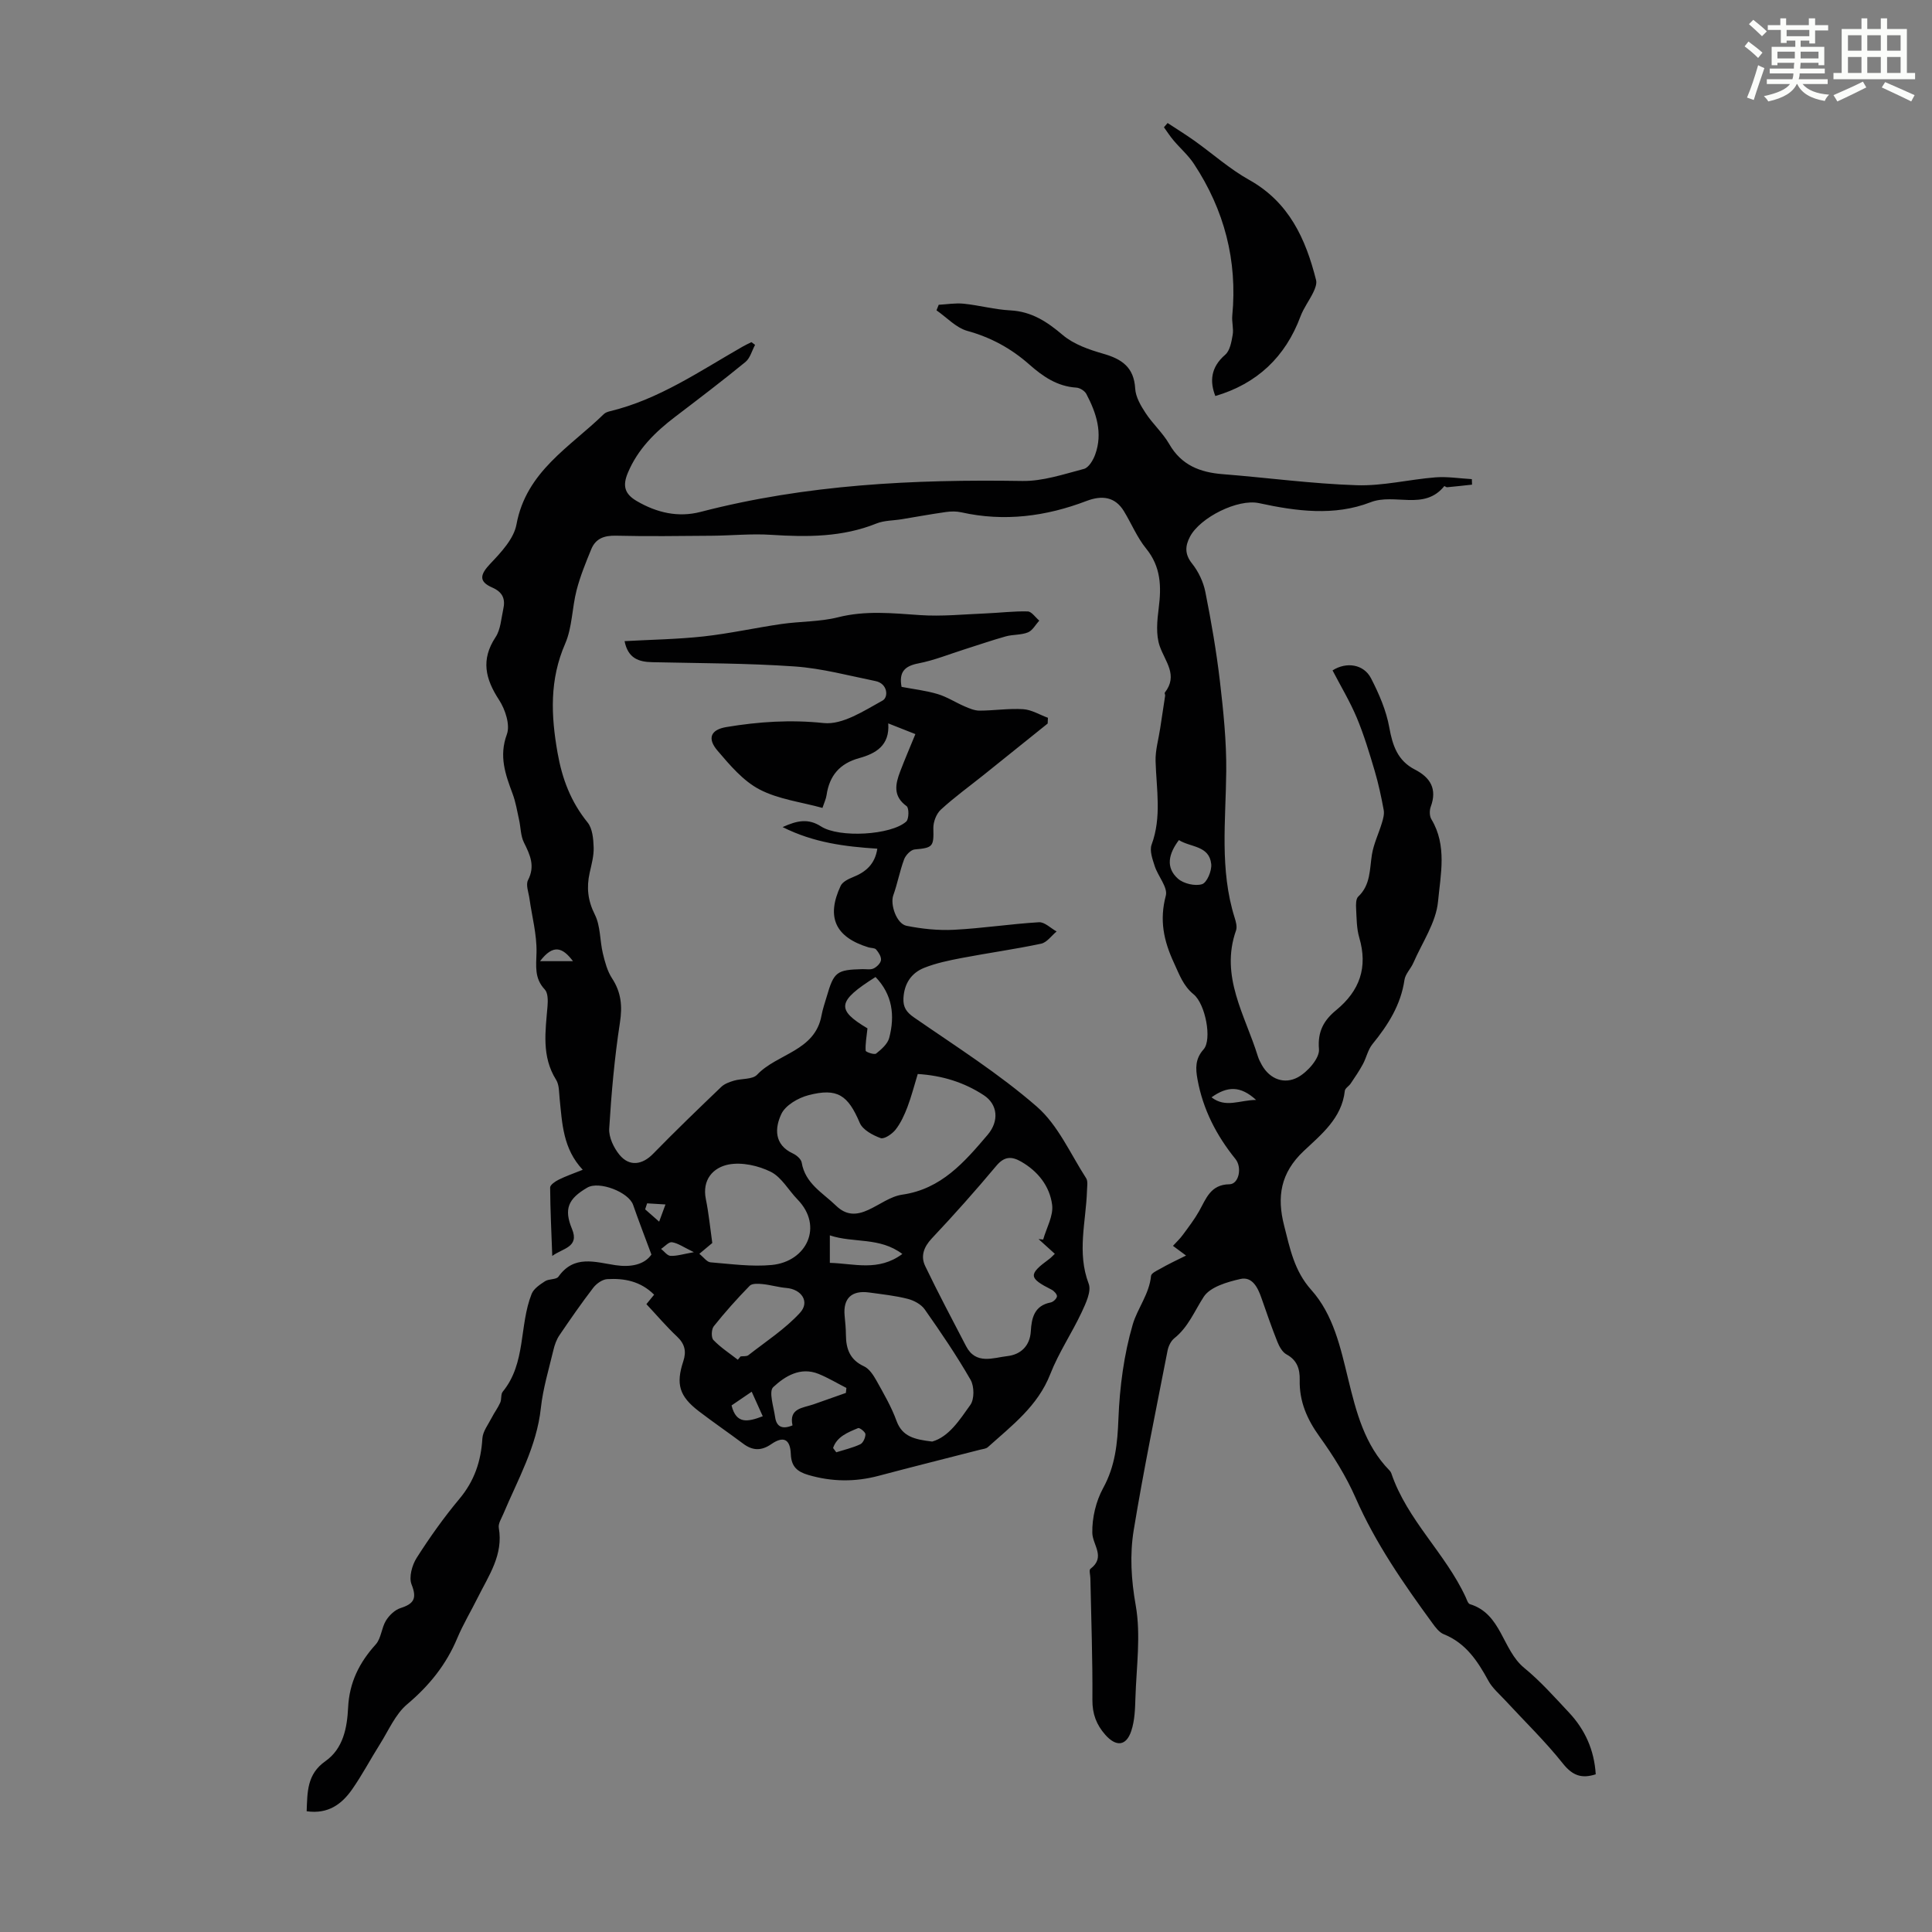 <svg enable-background="new 0 0 400 400" viewBox="0 0 400 400" xmlns="http://www.w3.org/2000/svg"><rect x="0" y="0" width="400" height="400" fill="#808080" stroke="none"/><path d="m361.2 9.6.8-1c.9.7 1.9 1.4 2.9 2.3l-.9 1.1c-1-1-2-1.8-2.8-2.4zm.5 10.6c.9-2.1 1.6-4.3 2.3-6.7.4.2.8.4 1.3.6-.7 2.1-1.5 4.3-2.2 6.6zm.4-15.2.9-.9c1 .8 2 1.6 2.8 2.4l-1 1c-.9-.9-1.8-1.7-2.7-2.5zm12.5-1.2h1.2v1.4h2.7v1.1h-2.7v2.7h-1.2v-.6h-1.8v1.3h4.9v3.8h-1.2v-.5h-3.7c0 .4-.1.9-.1 1.2h5.1v1h-5.2c0 .5-.1.9-.2 1.2h6v1h-5.2c1.1 1.3 2.9 2 5.5 2.2-.4.4-.7.8-.9 1.3-2.9-.5-4.8-1.6-5.7-3.5h-.1c-.8 1.7-2.7 2.9-5.9 3.6-.2-.4-.6-.8-.9-1.1 2.8-.6 4.6-1.4 5.4-2.5h-4.8v-1h5.3c.1-.3.2-.7.2-1.2h-4.9v-1h5c0-.4 0-.8.1-1.2h-3.5v.5h-1.2v-3.8h4.9v-1.3h-1.8v.5h-1.2v-2.7h-2.7v-1h2.6v-1.4h1.2v1.4h4.7v-1.4zm-6.6 8.3h3.6c0-.4 0-.9 0-1.4h-3.6zm1.9-4.6h4.7v-1.3h-4.7zm6.6 3.2h-3.7v1.4h3.7z" fill="#fbfcfa"/><path d="m385.3 3.8h1.3v2.2h2.8v-2.2h1.3v2.2h4.1v9.1h1.7v1.3h-16.9v-1.3h1.7v-9.1h4.1v-2.2zm.4 13.1.7 1.2c-1.8.9-3.8 1.9-6 2.9-.2-.4-.5-.8-.8-1.3 2.3-1 4.3-1.9 6.1-2.8zm-3.1-6.4h2.8v-3.2h-2.8zm0 4.6h2.8v-3.3h-2.8zm4-4.6h2.8v-3.2h-2.8zm0 4.6h2.8v-3.3h-2.8zm3.7 1.9c2.1.9 4.1 1.8 6.1 2.7l-.7 1.3c-2.2-1.1-4.2-2-6.1-2.9zm3.2-9.7h-2.8v3.2h2.8zm-2.8 7.8h2.8v-3.3h-2.8z" fill="#fbfcfa"/><g fill="#010102"><path d="m245.56 259.95c-.99-.73-1.85-1.37-2.71-2.01.69-.76 1.46-1.47 2.06-2.3 1.17-1.59 2.38-3.17 3.35-4.88 1.46-2.6 2.36-5.52 6.28-5.57 1.95-.02 2.68-3.46 1.24-5.24-3.94-4.87-6.72-10.27-7.85-16.47-.41-2.25-.51-4.24 1.26-6.22 1.79-2.02.38-9.39-2.06-11.39-2.16-1.77-2.93-4.04-4.06-6.48-2.17-4.67-3.04-8.9-1.7-13.96.45-1.71-1.62-4.01-2.3-6.12-.46-1.42-1.1-3.2-.64-4.44 2.11-5.72.99-11.48.82-17.26-.07-2.25.61-4.53.95-6.79s.7-4.52 1.03-6.78c.03-.21-.16-.52-.07-.64 2.81-3.6.08-6.39-1.05-9.62-.83-2.38-.54-5.29-.21-7.89.57-4.48.46-8.55-2.61-12.32-1.88-2.31-3.04-5.19-4.61-7.76-1.81-2.95-4.51-3.32-7.73-2.09-8.38 3.2-17.02 4.34-25.92 2.35-1.02-.23-2.15-.21-3.2-.06-3.05.43-6.09.99-9.13 1.49-1.75.29-3.63.24-5.23.88-7.07 2.85-14.37 2.83-21.81 2.35-4.1-.27-8.24.16-12.37.19-6.59.05-13.19.15-19.78-.01-2.44-.06-4.2.6-5.1 2.81-1.14 2.77-2.28 5.57-3.03 8.46-.95 3.65-.89 7.68-2.36 11.07-3.25 7.45-2.96 14.8-1.59 22.57.96 5.47 2.76 10.18 6.23 14.47 1.01 1.25 1.19 3.39 1.25 5.14s-.44 3.54-.83 5.29c-.67 3.03-.39 5.73 1.08 8.65 1.18 2.35 1.02 5.34 1.65 8 .43 1.78.92 3.67 1.9 5.17 1.9 2.9 2.17 5.74 1.64 9.18-1.12 7.26-1.77 14.61-2.22 21.94-.11 1.78.93 3.96 2.11 5.41 2.07 2.53 4.74 2.1 6.97-.18 4.6-4.72 9.36-9.3 14.12-13.86.67-.65 1.7-1.01 2.62-1.29 1.61-.47 3.84-.22 4.8-1.23 4.17-4.41 12-4.86 13.34-12.29.24-1.31.69-2.59 1.07-3.88 1.49-5.13 2.05-5.56 7.39-5.69.78-.02 1.67.17 2.32-.14.67-.32 1.45-1.09 1.53-1.74.08-.7-.49-1.58-1.01-2.19-.29-.34-1.05-.28-1.58-.44-6.86-2.1-8.8-6.25-5.76-12.74.39-.83 1.6-1.42 2.55-1.8 2.66-1.06 4.55-2.68 5.04-5.89-6.67-.43-13.13-1.22-19.61-4.47 3.07-1.4 5.35-1.81 7.95-.14 3.78 2.43 14.52 1.81 17.65-1.01.57-.52.59-2.81.08-3.18-2.87-2.07-2.34-4.56-1.34-7.18.95-2.49 2-4.94 3.15-7.74-1.82-.72-3.43-1.36-5.62-2.22.35 4.58-2.6 6.25-6.01 7.19-4.04 1.11-6.17 3.63-6.76 7.67-.11.76-.46 1.48-.85 2.64-4.43-1.23-9.13-1.78-13.04-3.83-3.39-1.77-6.13-5.03-8.69-8.03-2.15-2.51-1.44-4.33 1.83-4.88 6.66-1.11 13.27-1.56 20.16-.83 3.9.41 8.36-2.55 12.19-4.66 1.25-.69 1.08-3.51-1.46-4.03-5.57-1.13-11.13-2.64-16.76-3.03-9.79-.68-19.63-.66-29.45-.88-2.81-.06-5.03-.77-5.75-4.36 5.6-.31 11.03-.39 16.4-.98 5.4-.6 10.72-1.79 16.11-2.57 3.88-.56 7.92-.44 11.69-1.39 5.7-1.44 11.27-.84 16.97-.45 4.52.31 9.09-.17 13.64-.35 2.89-.12 5.78-.49 8.66-.41.81.02 1.59 1.24 2.39 1.9-.77.84-1.39 2.05-2.35 2.44-1.41.57-3.1.41-4.6.83-2.87.8-5.69 1.79-8.53 2.68-3.16 1-6.27 2.27-9.51 2.9-2.88.55-4.1 1.77-3.52 4.87 2.47.47 5.04.76 7.48 1.49 1.94.58 3.7 1.74 5.58 2.55.98.42 2.05.88 3.08.88 3.02-.01 6.05-.49 9.04-.3 1.74.11 3.42 1.16 5.12 1.78-.02.4-.04.8-.05 1.19-4.42 3.55-8.84 7.11-13.26 10.65-2.97 2.38-6.07 4.61-8.86 7.18-.94.86-1.58 2.56-1.55 3.86.1 3.79-.07 4.04-3.87 4.38-.8.07-1.86 1.18-2.18 2.04-.91 2.43-1.37 5.03-2.25 7.47-.66 1.85.65 5.88 2.76 6.3 3.21.64 6.57.99 9.83.82 5.87-.3 11.7-1.21 17.57-1.56 1.18-.07 2.44 1.24 3.66 1.91-1.06.87-2.01 2.28-3.21 2.53-5.46 1.16-11 1.92-16.48 2.97-2.62.5-5.27 1.05-7.73 2.03-2.66 1.06-4.13 3.26-4.29 6.27-.1 1.87.6 2.91 2.2 4.01 8.62 5.97 17.56 11.61 25.43 18.47 4.38 3.82 6.93 9.75 10.19 14.8.41.64.2 1.71.18 2.58-.2 6.41-2.12 12.79.35 19.27.6 1.58-.61 4.09-1.47 5.94-2.03 4.32-4.75 8.34-6.48 12.77-2.59 6.64-7.96 10.66-12.93 15.13-.38.34-1.04.38-1.58.52-7.01 1.8-14.03 3.55-21.02 5.41-4.89 1.3-9.69 1.25-14.55-.17-2.31-.68-3.54-1.72-3.64-4.33-.12-3.12-1.54-3.79-4.04-2.06-2.07 1.43-3.87 1.37-5.82-.09-3.05-2.28-6.19-4.43-9.21-6.74-4.02-3.09-4.76-5.58-3.19-10.33.67-2.03.32-3.59-1.3-5.11-2.19-2.06-4.14-4.36-6.34-6.71.39-.47.99-1.21 1.6-1.96-2.81-2.8-6.19-3.43-9.71-3.22-1.01.06-2.22.92-2.88 1.77-2.45 3.19-4.75 6.51-7.01 9.84-.6.88-.99 1.97-1.24 3.02-.95 4-2.17 7.99-2.61 12.05-.86 8-4.78 14.82-7.8 22-.39.92-1.06 1.95-.91 2.81.98 5.59-2.09 9.89-4.36 14.45-1.39 2.8-3.02 5.5-4.23 8.38-2.29 5.49-5.81 9.85-10.38 13.7-2.45 2.06-3.84 5.41-5.62 8.23-1.97 3.12-3.69 6.41-5.8 9.42-2.13 3.03-4.94 5.14-9.39 4.5.16-3.96.03-7.66 3.87-10.36 3.71-2.6 4.51-6.95 4.71-11.07.25-5.23 2.31-9.34 5.73-13.12 1.12-1.25 1.18-3.4 2.1-4.91.67-1.09 1.83-2.22 3.01-2.6 2.75-.88 3.47-1.97 2.3-4.9-.59-1.49.1-3.99 1.05-5.49 2.7-4.24 5.63-8.37 8.85-12.22 3.1-3.7 4.48-7.79 4.76-12.51.09-1.47 1.22-2.9 1.94-4.31.54-1.06 1.28-2.03 1.76-3.12.31-.7.08-1.73.52-2.26 4.86-5.93 3.37-13.69 5.98-20.24.43-1.09 1.72-1.94 2.78-2.63.8-.52 2.32-.3 2.77-.94 3.24-4.57 7.56-3.02 11.79-2.38 3.15.47 6-.08 7.46-2.2-1.42-3.82-2.66-7.03-3.79-10.28-.91-2.64-7.02-5.01-9.48-3.58-3.96 2.3-4.9 4.41-3.17 8.57 1.57 3.79-1.93 3.97-4.09 5.58-.17-4.72-.41-9.45-.44-14.17 0-.55 1.06-1.27 1.77-1.62 1.46-.73 3.01-1.26 4.98-2.05-4.1-4.37-4.25-9.58-4.78-14.69-.14-1.33-.07-2.88-.73-3.93-3.05-4.86-2.21-10.06-1.78-15.28.09-1.15.1-2.72-.57-3.43-2.2-2.34-1.77-4.86-1.71-7.71.07-3.69-.94-7.4-1.46-11.1-.18-1.29-.8-2.86-.3-3.83 1.52-2.93.42-5.24-.85-7.8-.69-1.38-.65-3.12-1-4.68-.4-1.82-.7-3.69-1.35-5.42-1.49-4-2.85-7.75-1.18-12.28.72-1.95-.33-5.16-1.61-7.12-2.85-4.36-3.81-8.34-.73-13 1.05-1.58 1.16-3.81 1.59-5.77.47-2.08-.05-3.53-2.28-4.51-2.85-1.24-2.53-2.69-.39-4.94 2.23-2.35 4.87-5.16 5.41-8.12 2.02-11 11.09-16.02 18.08-22.84.3-.3.78-.47 1.2-.58 10.2-2.44 18.71-8.36 27.62-13.44.56-.32 1.16-.59 1.74-.88.25.19.51.37.76.56-.65 1.2-1.02 2.74-1.99 3.54-4.76 3.9-9.66 7.62-14.55 11.35-4.15 3.16-7.76 6.7-9.82 11.65-1.08 2.61-.69 4.31 1.87 5.8 4.18 2.44 8.6 3.44 13.22 2.24 21.87-5.68 44.13-6.76 66.59-6.4 4.25.07 8.57-1.4 12.77-2.5.99-.26 1.91-1.82 2.33-2.98 1.61-4.45.24-8.59-1.83-12.53-.34-.65-1.35-1.28-2.1-1.32-3.94-.25-6.92-2.32-9.72-4.79-3.74-3.31-7.93-5.6-12.82-6.95-2.34-.65-4.27-2.79-6.39-4.26.15-.38.31-.77.46-1.15 1.73-.09 3.48-.4 5.19-.22 3.22.33 6.4 1.21 9.62 1.38 4.42.23 7.62 2.34 10.89 5.12 2.27 1.92 5.43 3.01 8.38 3.86 3.85 1.1 6.35 2.81 6.6 7.22.1 1.74 1.16 3.55 2.17 5.08 1.47 2.24 3.55 4.09 4.88 6.4 2.51 4.37 6.36 5.86 11.06 6.23 9.25.73 18.48 1.99 27.75 2.29 5.41.18 10.86-1.2 16.31-1.63 2.48-.19 5.02.23 7.53.37.01.38.03.76.04 1.14-1.72.19-3.44.38-5.16.54-.19.02-.54-.28-.58-.24-4.16 5.17-10.27 1.4-15.28 3.35-7.48 2.9-15.34 1.86-23.08.18-4.39-.95-12.21 2.97-14.3 6.95-.99 1.89-1.13 3.59.42 5.54 1.33 1.66 2.36 3.83 2.77 5.92 1.22 6.11 2.28 12.27 3.01 18.46.72 6.19 1.37 12.44 1.31 18.65-.09 10.16-1.4 20.34 1.74 30.31.26.83.55 1.87.29 2.63-3.37 9.54 1.89 17.55 4.5 26.02.2.64.5 1.25.83 1.83 1.72 3.05 4.73 4.02 7.43 2.58 2.03-1.08 4.57-3.97 4.41-5.84-.33-3.74 1.1-6.06 3.55-8.07 4.9-4.03 6.6-8.87 4.79-15.03-.56-1.9-.54-3.99-.65-5.99-.05-.84-.06-2.03.44-2.5 2.57-2.43 2.34-5.62 2.83-8.69.36-2.24 1.41-4.37 2.07-6.57.26-.86.53-1.83.37-2.67-.5-2.72-1.08-5.43-1.86-8.08-1.1-3.71-2.22-7.45-3.71-11.02-1.42-3.38-3.33-6.55-5.02-9.8 2.85-1.83 6.46-1.3 7.97 1.64 1.65 3.2 3.15 6.66 3.78 10.18.68 3.78 1.74 6.88 5.3 8.71 3.22 1.65 4.64 4.03 3.28 7.7-.28.75-.27 1.92.13 2.58 3.29 5.45 1.9 11.47 1.38 17.03-.41 4.36-3.28 8.5-5.11 12.71-.53 1.22-1.66 2.29-1.84 3.53-.76 5.2-3.41 9.34-6.63 13.3-.94 1.15-1.25 2.8-1.98 4.15-.75 1.39-1.65 2.7-2.53 4.01-.36.54-1.15.97-1.21 1.5-.61 5.68-4.9 9.06-8.51 12.47-4.83 4.55-5.57 9.51-4.06 15.42 1.21 4.73 2.08 9.38 5.63 13.34 4.57 5.11 6.04 11.89 7.63 18.42 1.68 6.88 3.4 13.68 8.57 18.96.15.16.29.36.36.56 3.27 9.69 11.21 16.57 15.42 25.7.23.51.46 1.29.85 1.41 6.58 1.99 6.68 9.45 11.25 13.2 3.36 2.75 6.28 6.05 9.27 9.24 3.31 3.53 5.23 7.74 5.54 12.79-2.88.93-4.78.31-6.8-2.23-3.67-4.62-7.95-8.75-11.96-13.1-1.2-1.3-2.63-2.5-3.46-4.02-2.23-4.09-4.67-7.82-9.26-9.66-.94-.38-1.7-1.41-2.34-2.29-6-8.22-11.78-16.54-15.91-25.96-1.96-4.46-4.61-8.7-7.46-12.66-2.59-3.6-4.2-7.29-4.1-11.72.05-2.25-.52-4.1-2.74-5.3-.86-.47-1.5-1.64-1.89-2.62-1.2-3.01-2.25-6.07-3.32-9.13-.74-2.13-1.9-4.41-4.33-3.86-2.74.62-6.26 1.64-7.59 3.69-1.92 2.95-3.19 6.27-6.09 8.58-.71.57-1.22 1.64-1.4 2.56-2.41 12.38-4.97 24.75-7.01 37.19-.83 5.1-.52 10.25.42 15.56 1.09 6.17.14 12.71-.06 19.08-.07 2.32-.14 4.75-.86 6.91-1.06 3.18-3.16 3.31-5.38.8-1.85-2.1-2.69-4.32-2.67-7.23.06-8.39-.25-16.78-.42-25.17-.01-.67-.31-1.72 0-1.95 3.25-2.45.45-4.94.4-7.46-.06-3.09.75-6.53 2.23-9.24 2.54-4.62 2.98-9.29 3.18-14.42.26-6.54 1.13-13.22 2.96-19.48.97-3.33 3.44-6.31 3.79-10.07.05-.51 1.07-1.02 1.73-1.37 1.84-1.06 3.74-1.95 5.52-2.83zm-55.55-37.59c-.73 2.39-1.31 4.66-2.13 6.83-.63 1.65-1.39 3.32-2.46 4.69-.71.9-2.35 2.02-3.1 1.75-1.64-.6-3.71-1.71-4.32-3.16-2.43-5.71-4.6-7.29-10.62-5.72-2.12.55-4.76 2.08-5.61 3.89-1.35 2.86-1.57 6.35 2.4 8.18.75.35 1.69 1.15 1.81 1.87.73 4.36 4.35 6.25 7.12 8.94 2.17 2.1 4.31 1.96 6.71.85 2.33-1.07 4.56-2.79 6.99-3.14 8.09-1.16 12.88-6.75 17.68-12.39 2.42-2.85 2.1-6.3-.8-8.2-4.06-2.66-8.6-4.08-13.67-4.39zm25.01 34.18c.32.03.64.06.96.09.68-2.41 2.15-4.92 1.85-7.2-.5-3.83-2.91-6.92-6.42-8.93-1.99-1.14-3.48-1.1-5.14.88-4.3 5.14-8.76 10.15-13.35 15.02-1.69 1.8-2.34 3.7-1.37 5.72 2.68 5.59 5.6 11.07 8.46 16.58 2.04 3.93 5.63 2.4 8.59 2.06 2.66-.31 4.64-2.04 4.82-5.15.16-2.77.74-5.3 4.11-5.95.52-.1 1.24-.77 1.3-1.25.05-.42-.59-1.13-1.1-1.39-4.79-2.42-4.86-3.16-.52-6.34.4-.29.74-.68 1.18-1.09-1.26-1.13-2.32-2.09-3.37-3.05zm-22.02 41.92c3.46-.98 5.67-4.46 7.9-7.59.85-1.19.82-3.85.05-5.19-2.89-5.03-6.16-9.84-9.5-14.59-.74-1.05-2.23-1.85-3.53-2.18-2.59-.66-5.28-.94-7.94-1.31-3.66-.51-5.45 1.21-5.11 4.8.13 1.34.26 2.68.27 4.02.02 2.88.85 5.13 3.74 6.46 1.08.5 1.93 1.8 2.56 2.92 1.52 2.73 3.12 5.47 4.18 8.39 1.2 3.26 3.72 3.83 7.38 4.27zm-48.21-38.87c.89.71 1.57 1.7 2.31 1.76 4.22.34 8.51.95 12.69.55 7.2-.7 10.76-7.98 5.33-13.56-1.87-1.92-3.3-4.61-5.54-5.73-2.57-1.28-5.98-2.04-8.74-1.51-3.17.62-5.52 3.12-4.7 7.17.59 2.88.87 5.82 1.33 9.08-.48.41-1.4 1.18-2.68 2.24zm7.97 21.93c.19-.23.38-.46.57-.69.55-.08 1.24.04 1.62-.26 3.63-2.84 7.6-5.41 10.68-8.77 2.09-2.28.32-4.87-2.81-5.14-1.65-.14-3.26-.63-4.91-.8-.9-.09-2.19-.17-2.69.34-2.62 2.68-5.12 5.48-7.45 8.4-.49.62-.55 2.35-.06 2.84 1.49 1.55 3.34 2.75 5.05 4.08zm26.84-68.61c-.19 1.84-.47 3.25-.37 4.63.02.27 1.79.89 2.16.59 1.09-.87 2.38-1.99 2.71-3.24 1.22-4.62.67-8.98-2.83-12.61-7.98 5.03-8.16 6.77-1.67 10.63zm-15.52 82.2c-.78-3.57 2.13-3.59 4.36-4.36s4.46-1.57 6.69-2.36c.04-.34.07-.69.11-1.03-1.92-.98-3.78-2.1-5.77-2.91-3.76-1.52-6.97.49-9.38 2.74-.97.9.09 4.09.39 6.21.28 1.97 1.45 2.61 3.6 1.71zm22.74-35.49c-4.73-3.56-10.07-2.2-15.01-3.85v5.69c5.03.13 10.02 1.86 15.01-1.84zm57.26-85.69c-2.13 2.83-2.8 5.66-.21 7.98 1.16 1.04 3.55 1.6 5 1.15 1.01-.31 2.05-2.78 1.9-4.17-.41-3.86-4.29-3.43-6.69-4.96zm-88.45 114.21c-1.73 1.18-2.99 2.04-4.17 2.84.98 3.94 3.38 3.41 6.46 2.24-.75-1.66-1.47-3.26-2.29-5.08zm16.85 11.65c.22.3.44.59.66.89 1.67-.53 3.4-.92 4.97-1.66.59-.28 1.07-1.36 1.07-2.08 0-.45-1.2-1.39-1.51-1.27-2.13.89-4.39 1.75-5.19 4.12zm87.58-72.06c-3.26-2.98-5.96-2.87-9.23-.54 2.96 2.27 5.76.57 9.23.54zm-141.43-28.73c-2.17-2.88-4.09-3.58-6.82 0zm25.03 60.25c-2.12-1.02-3.27-1.86-4.53-2.06-.66-.11-1.5.89-2.26 1.38.65.51 1.28 1.41 1.95 1.44 1.31.06 2.63-.37 4.84-.76zm-9.68-10.11c-.14.41-.28.82-.41 1.24.77.68 1.55 1.36 2.9 2.55.55-1.49.93-2.52 1.31-3.56-1.27-.08-2.53-.16-3.8-.23z"/><path d="m251.62 81.99c-1.16-2.97-1-5.92 2.05-8.55.98-.84 1.29-2.66 1.54-4.1.23-1.29-.21-2.68-.08-4 1.09-11.42-1.66-21.88-7.93-31.4-1.17-1.78-2.83-3.22-4.22-4.86-.73-.86-1.34-1.82-2-2.73.25-.29.5-.59.76-.88 1.85 1.22 3.74 2.38 5.54 3.66 3.79 2.7 7.31 5.86 11.34 8.11 8.27 4.62 11.71 12.21 13.86 20.75.19.74-.19 1.73-.55 2.48-.82 1.71-2.01 3.26-2.67 5.02-3.14 8.44-9.03 13.97-17.64 16.5z"/></g></svg>